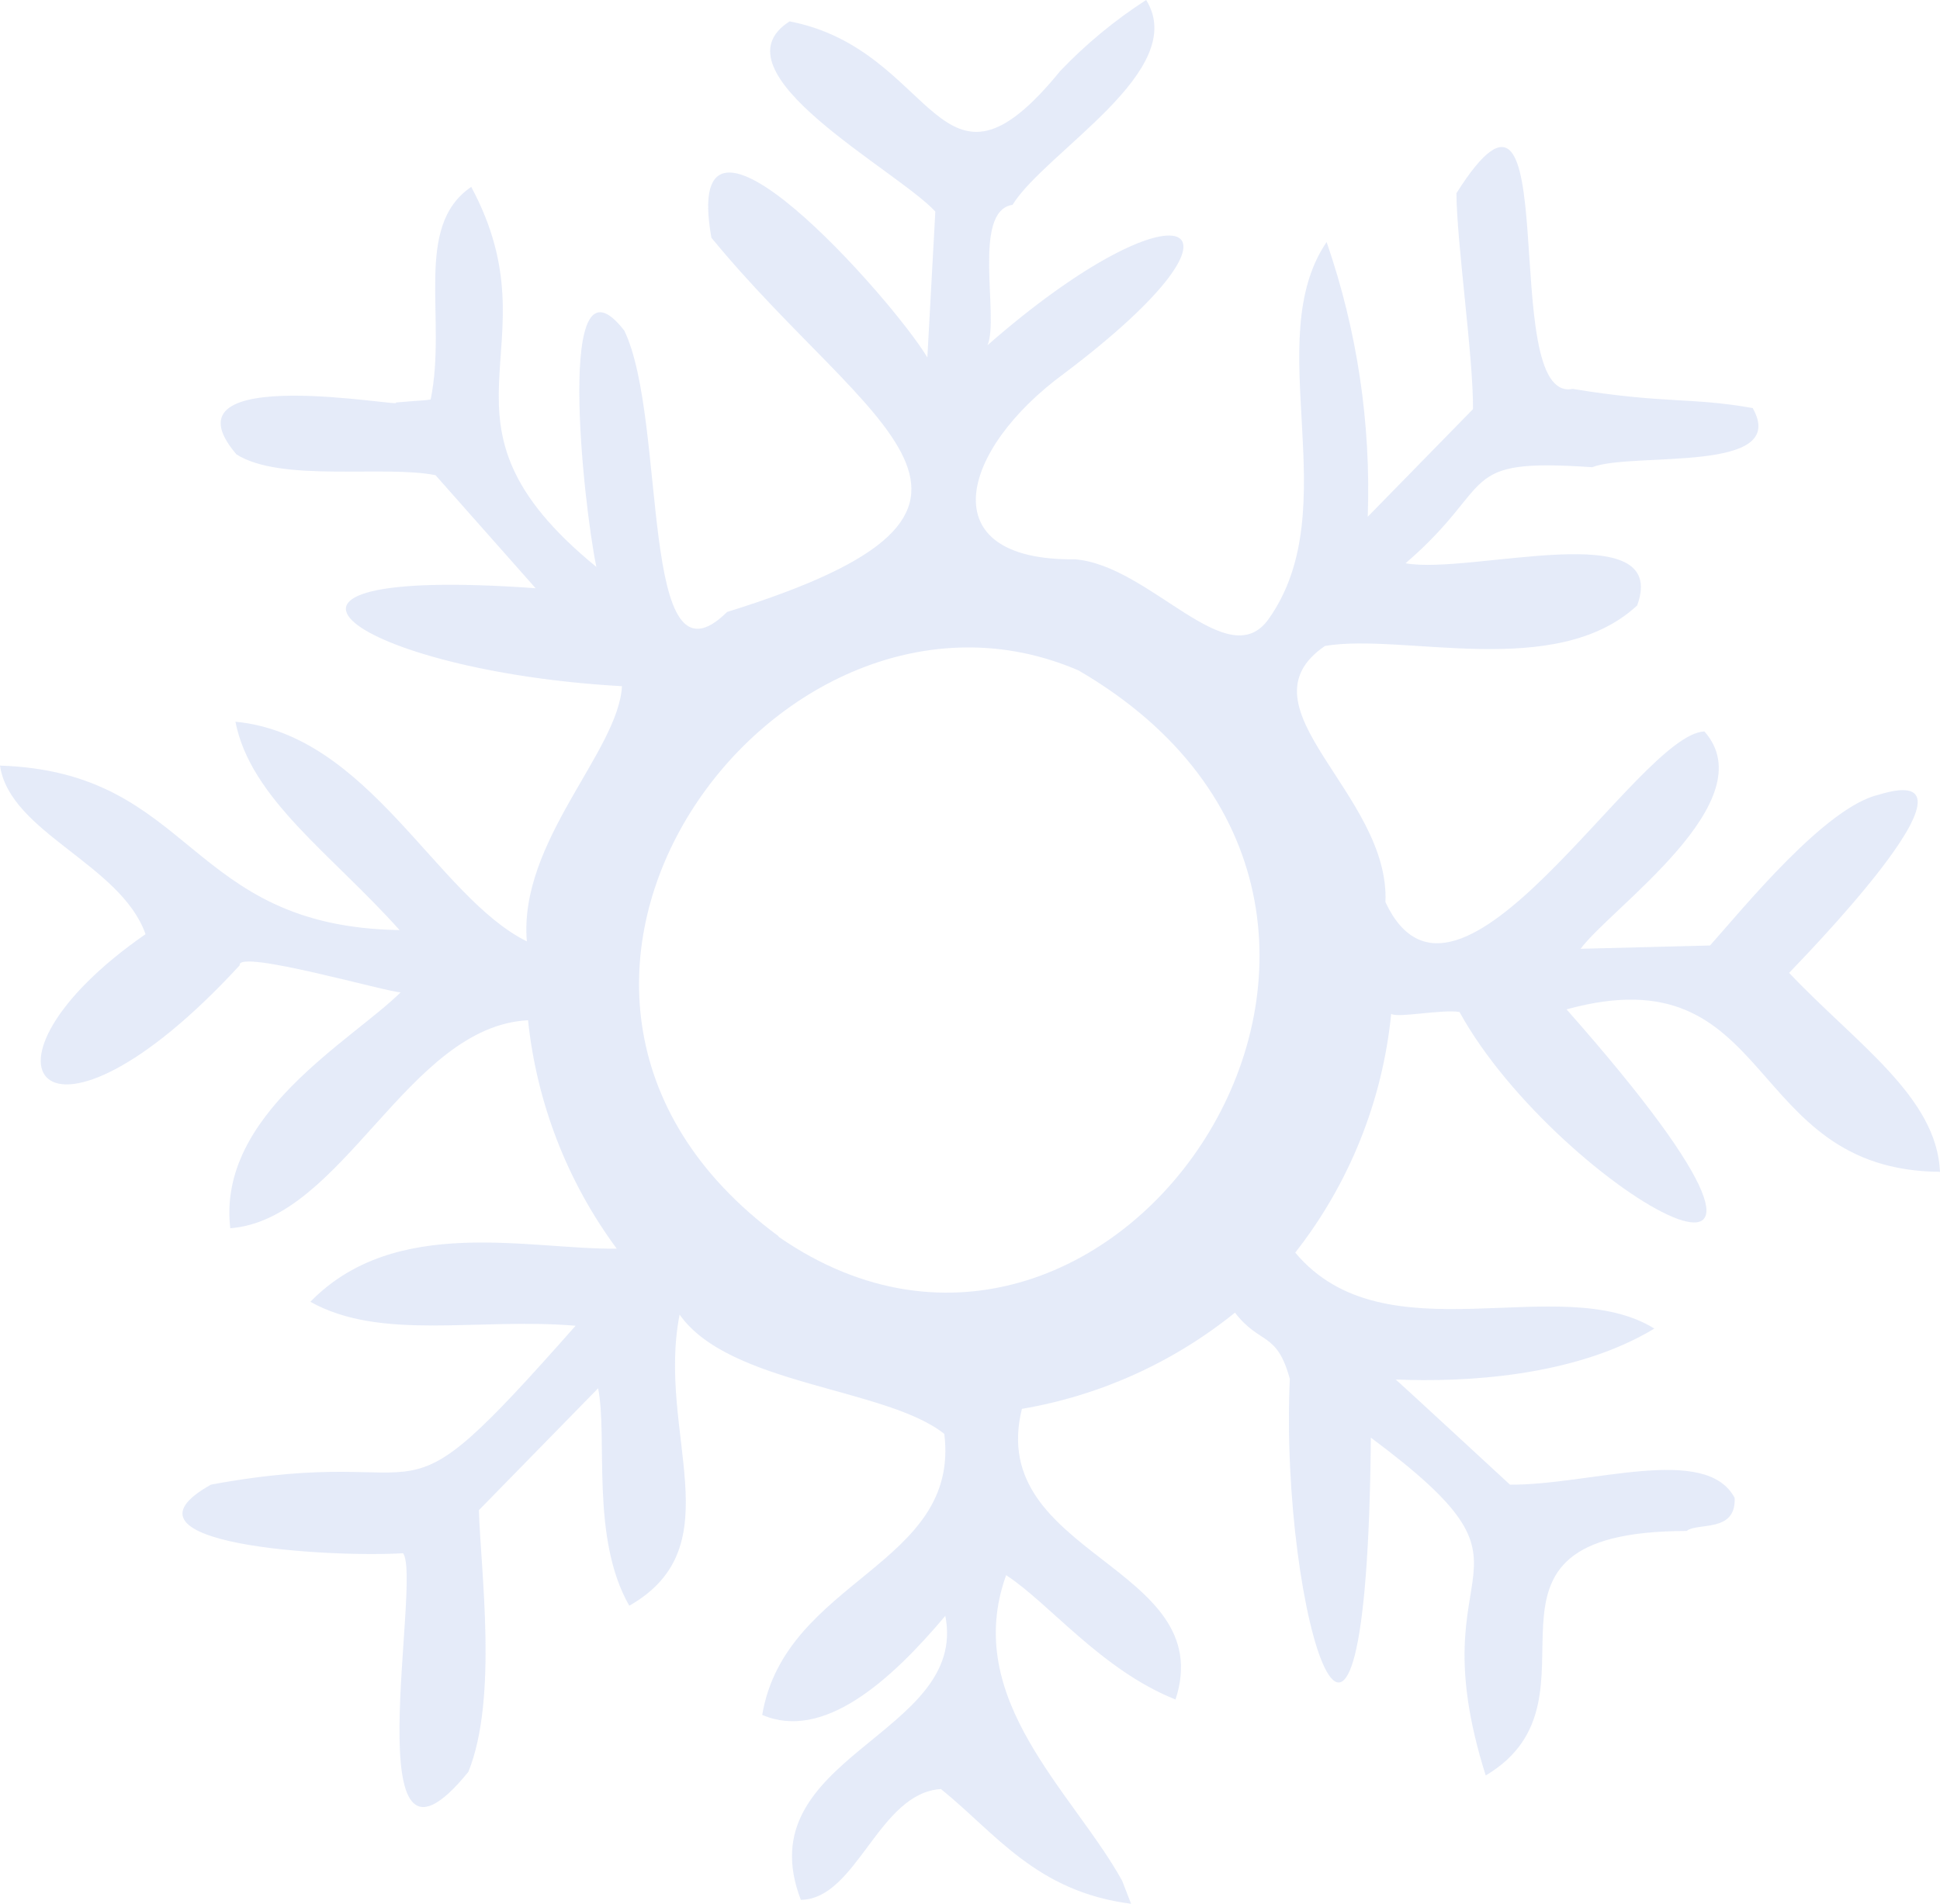 <svg xmlns="http://www.w3.org/2000/svg" width="54" height="53" viewBox="0 0 54 53" fill="none">
  <path opacity="0.2" d="M22.291 52.891C23.855 52.87 24.45 49.914 26.191 49.806C27.712 51.032 28.841 52.664 31.483 53L31.234 52.357C29.873 49.895 26.762 47.308 28.006 43.852C29.208 44.633 30.649 46.485 32.721 47.314C33.937 43.576 27.429 43.306 28.445 39.222C30.616 38.853 32.658 37.931 34.376 36.543C35.066 37.445 35.539 37.055 35.902 38.386C35.61 44.921 38.04 52.771 38.158 40.023C43.472 43.982 39.378 43.167 41.355 49.428C44.998 47.267 40.112 42.634 46.947 42.621C47.257 42.376 48.324 42.681 48.285 41.703C47.485 40.185 44.234 41.352 42.03 41.332C42.03 41.332 39.033 38.562 38.851 38.405C40.721 38.483 43.804 38.344 46.049 36.987C43.413 35.353 38.549 37.856 36.053 34.872C37.556 32.957 38.483 30.649 38.724 28.223C38.872 28.352 40.156 28.09 40.626 28.174C43.386 33.197 52.697 38.392 43.605 28.1C49.464 26.491 48.498 32.584 54 32.623C53.91 30.532 51.666 29.054 49.8 27.084C49.935 26.933 55.712 21.08 52.306 22.121C50.815 22.456 48.52 25.291 47.599 26.322L43.996 26.414C44.846 25.264 49.159 22.302 47.442 20.363C45.568 20.442 40.559 29.357 38.564 25.116C38.695 22.091 34.384 19.692 36.881 17.983C39.063 17.612 43.305 18.955 45.57 16.856C46.504 14.313 40.931 16.012 39.124 15.681C41.706 13.458 40.497 12.745 44.319 13.007C45.43 12.569 49.834 13.204 48.786 11.36C47.046 11.052 46.36 11.249 43.773 10.827C41.634 11.246 43.642 0.466 40.54 5.379C40.547 6.754 41.013 9.959 41.001 11.39L38.071 14.386C38.164 11.786 37.776 9.193 36.926 6.738C35.059 9.486 37.501 14.129 35.321 17.221C34.186 18.849 32.018 15.728 29.915 15.571C25.879 15.613 26.721 12.52 29.618 10.4C35.481 5.98 32.836 4.928 27.488 9.61C27.82 8.836 27.043 5.875 28.184 5.702C29.106 4.215 33.127 1.962 31.903 0C31.031 0.562 30.227 1.226 29.51 1.978C26.106 6.154 26.097 1.392 21.979 0.595C19.77 2.003 24.959 4.724 26.035 5.889L25.813 9.952C24.892 8.393 18.911 1.608 19.802 6.618C24.174 11.951 29.554 14.14 20.239 17.037C17.767 19.478 18.585 11.709 17.377 9.203C15.436 6.709 16.239 14.059 16.6 15.783C11.58 11.683 15.555 9.75 13.117 5.203C11.488 6.31 12.452 8.855 11.987 11.123C11.655 11.165 11.987 11.123 11.014 11.206C11.4 11.387 4.344 10.037 6.582 12.65C7.828 13.439 10.699 12.943 12.123 13.229L14.909 16.376C5.655 15.712 9.923 18.691 17.313 19.103C17.211 20.927 14.431 23.432 14.665 26.208C12.143 24.953 10.274 20.451 6.553 20.092C6.973 22.24 9.232 23.778 11.122 25.893C5.161 25.798 5.426 21.49 0 21.314C0.27 23.179 3.368 24.06 4.051 26.007C-1.173 29.63 1.183 32.84 6.672 26.873C6.579 26.404 10.89 27.654 11.154 27.624C9.79 28.976 6.039 31.025 6.41 34.194C9.556 33.948 11.338 28.578 14.698 28.403C14.94 30.707 15.792 32.904 17.167 34.762C14.748 34.795 11.009 33.808 8.639 36.241C10.605 37.34 13.275 36.679 16.022 36.908C10.644 42.995 12.559 40.097 5.873 41.331C2.87 43.011 9.208 43.365 11.218 43.241C11.762 43.931 9.807 53.305 13.037 49.327C13.865 47.282 13.379 43.734 13.33 42.042L16.649 38.649C16.922 40.04 16.432 42.808 17.516 44.703C20.436 43.039 18.27 39.9 18.917 36.598C20.305 38.569 24.664 38.627 26.285 39.919C26.738 43.594 21.86 43.952 21.216 47.742C22.908 48.468 24.766 46.824 26.313 44.984C26.967 48.319 20.752 48.886 22.291 52.891ZM21.655 34.403C12.365 27.529 21.677 15.061 30.022 18.665C41.488 25.341 31.068 40.926 21.686 34.44L21.655 34.403Z" fill="#819FE3"/>
</svg>